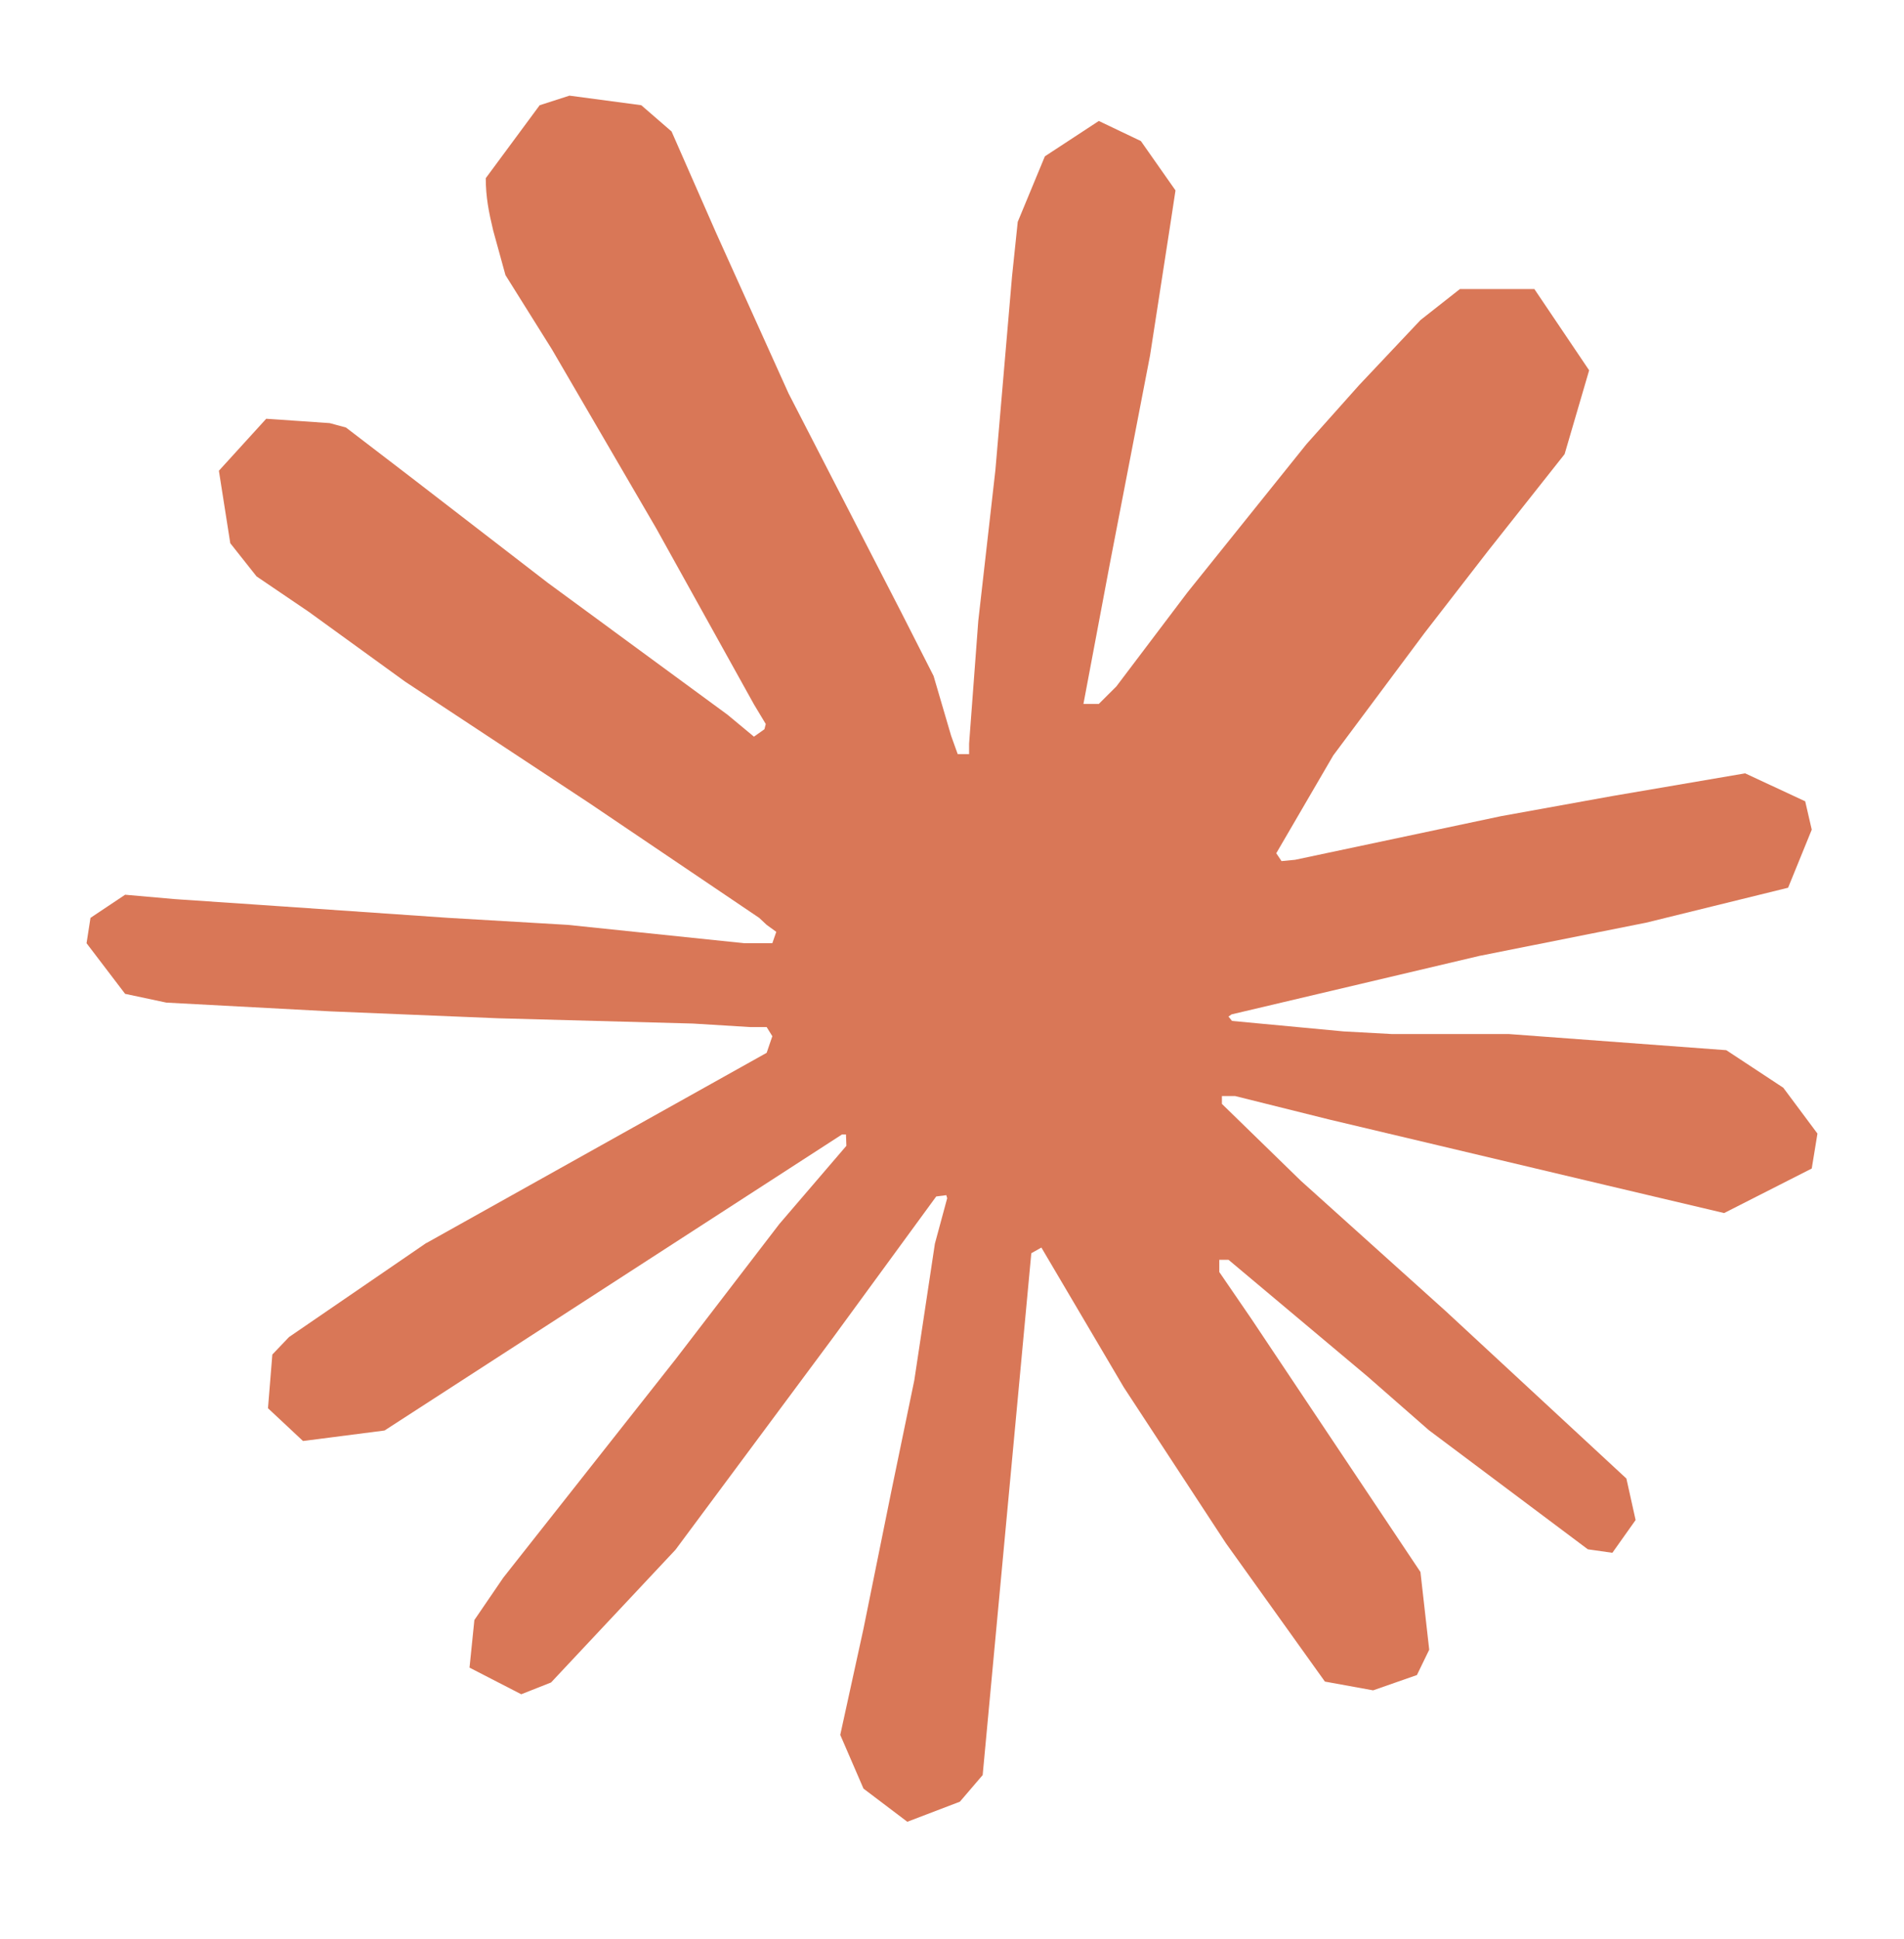 <?xml version="1.0" encoding="UTF-8"?>
<svg xmlns="http://www.w3.org/2000/svg" width="55" height="56" viewBox="0 0 55 56" fill="none">
  <g clip-path="url(#clip0_2471_4127)">
    <path d="M12.31 35.898L22.146 30.401L22.31 29.921L22.146 29.657H21.665L20.019 29.556L14.399 29.404L9.525 29.203L4.804 28.951L3.614 28.698L2.5 27.236L2.614 26.504L3.614 25.836L5.044 25.962L8.209 26.177L12.956 26.504L16.399 26.706L21.5 27.236H22.31L22.424 26.908L22.146 26.706L21.93 26.504L17.019 23.188L11.703 19.683L8.918 17.666L7.411 16.644L6.652 15.686L6.323 13.593L7.69 12.092L9.525 12.218L9.994 12.345L11.854 13.769L15.829 16.833L21.019 20.641L21.779 21.272L22.082 21.057L22.12 20.906L21.779 20.339L18.956 15.257L15.943 10.088L14.601 7.944L14.247 6.658C14.12 6.128 14.032 5.687 14.032 5.145L15.589 3.039L16.449 2.762L18.525 3.039L19.399 3.796L20.69 6.734L22.779 11.361L26.019 17.653L26.968 19.519L27.475 21.247L27.665 21.776H27.994V21.473L28.259 17.93L28.753 13.58L29.234 7.982L29.399 6.406L30.183 4.514L31.741 3.493L32.956 4.073L33.956 5.498L33.816 6.418L33.221 10.264L32.057 16.291L31.297 20.326H31.741L32.247 19.822L34.297 17.111L37.74 12.824L39.26 11.121L41.032 9.243L42.171 8.347H44.323L45.905 10.693L45.196 13.114L42.981 15.913L41.146 18.283L38.513 21.814L36.867 24.638L37.019 24.865L37.411 24.827L43.361 23.567L46.576 22.986L50.411 22.331L52.146 23.138L52.335 23.957L51.652 25.634L47.551 26.643L42.74 27.601L35.576 29.291L35.487 29.354L35.589 29.48L38.816 29.783L40.196 29.858H43.576L49.867 30.325L51.513 31.409L52.5 32.733L52.335 33.742L49.804 35.028L46.386 34.221L38.411 32.33L35.677 31.649H35.297V31.876L37.576 34.095L41.753 37.852L46.981 42.694L47.247 43.892L46.576 44.838L45.867 44.737L41.272 41.295L39.5 39.744L35.487 36.377H35.221V36.73L36.146 38.08L41.032 45.393L41.285 47.637L40.93 48.368L39.665 48.81L38.272 48.557L35.411 44.56L32.462 40.059L30.082 36.024L29.791 36.188L28.386 51.256L27.728 52.025L26.209 52.605L24.943 51.647L24.272 50.096L24.943 47.032L25.753 43.035L26.411 39.857L27.006 35.911L27.361 34.599L27.335 34.511L27.044 34.549L24.057 38.634L19.513 44.75L15.918 48.583L15.057 48.923L13.563 48.154L13.703 46.78L14.538 45.557L19.513 39.252L22.513 35.343L24.449 33.086L24.437 32.758H24.323L11.108 41.307L8.753 41.61L7.741 40.664L7.867 39.113L8.348 38.609L12.323 35.886L12.31 35.898Z" fill="#D97757"></path>
  </g>
  <defs>
    <clipPath id="clip0_2471_4127">
      <rect width="50" height="50" fill="white" transform="translate(2.5 2.762)"></rect>
    </clipPath>
  </defs>
</svg>
